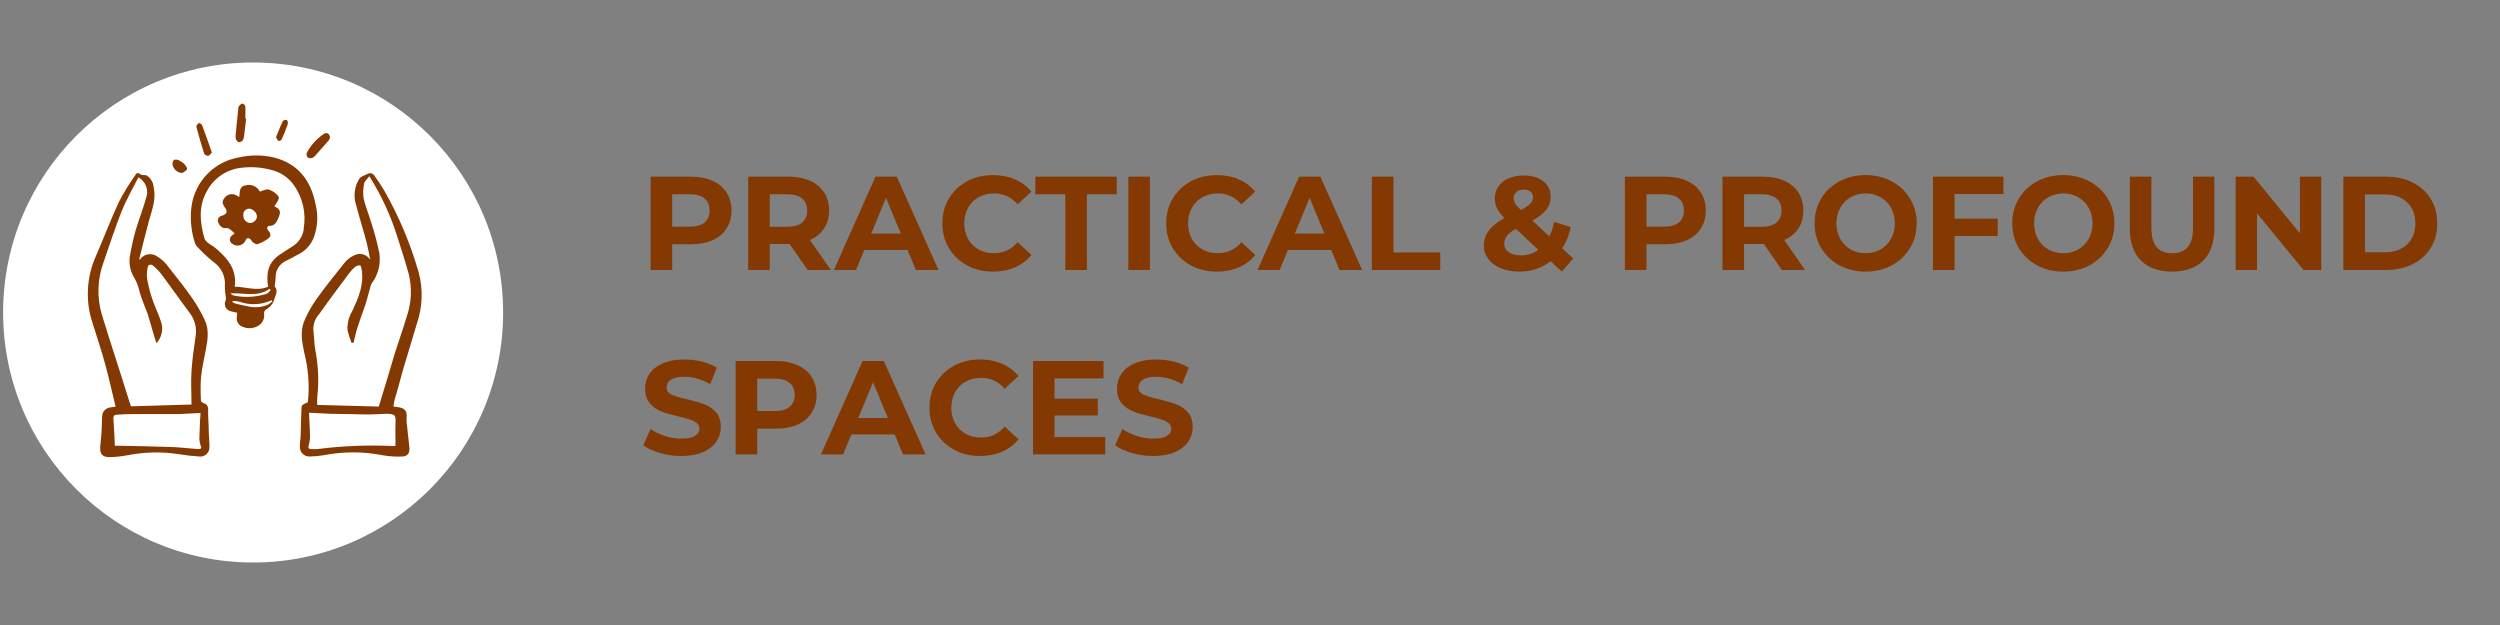 <?xml version="1.0" encoding="UTF-8" standalone="no"?>
<svg xmlns="http://www.w3.org/2000/svg" xmlns:xlink="http://www.w3.org/1999/xlink" width="800" zoomAndPan="magnify" viewBox="0 0 600 150" height="200" preserveAspectRatio="xMidYMid meet" version="1.0"><rect x="0" y="0" width="600" height="150" fill="#808080" stroke="none"/><defs><g/><clipPath id="52a4ef0794"><path d="M 0.75 15 L 120.75 15 L 120.75 135 L 0.75 135 Z M 0.75 15 " clip-rule="nonzero"/></clipPath><clipPath id="b67900ac7e"><path d="M 60.75 15 C 27.613 15 0.75 41.863 0.75 75 C 0.75 108.137 27.613 135 60.75 135 C 93.887 135 120.75 108.137 120.75 75 C 120.75 41.863 93.887 15 60.75 15 Z M 60.75 15 " clip-rule="nonzero"/></clipPath></defs><g fill="#853902" fill-opacity="1"><g transform="translate(153.483, 64.8)"><g><path d="M 12.359 -22.406 C 14.336 -22.406 16.055 -22.07 17.516 -21.406 C 18.984 -20.75 20.109 -19.812 20.891 -18.594 C 21.68 -17.375 22.078 -15.93 22.078 -14.266 C 22.078 -12.629 21.68 -11.195 20.891 -9.969 C 20.109 -8.738 18.984 -7.797 17.516 -7.141 C 16.055 -6.492 14.336 -6.172 12.359 -6.172 L 7.844 -6.172 L 7.844 0 L 2.656 0 L 2.656 -22.406 Z M 12.062 -10.406 C 13.625 -10.406 14.805 -10.738 15.609 -11.406 C 16.422 -12.082 16.828 -13.035 16.828 -14.266 C 16.828 -15.523 16.422 -16.488 15.609 -17.156 C 14.805 -17.832 13.625 -18.172 12.062 -18.172 L 7.844 -18.172 L 7.844 -10.406 Z M 12.062 -10.406 "/></g></g></g><g fill="#853902" fill-opacity="1"><g transform="translate(176.902, 64.8)"><g><path d="M 16.922 0 L 12.609 -6.234 L 7.844 -6.234 L 7.844 0 L 2.656 0 L 2.656 -22.406 L 12.359 -22.406 C 14.336 -22.406 16.055 -22.07 17.516 -21.406 C 18.984 -20.75 20.109 -19.812 20.891 -18.594 C 21.68 -17.375 22.078 -15.93 22.078 -14.266 C 22.078 -12.609 21.676 -11.176 20.875 -9.969 C 20.082 -8.758 18.945 -7.836 17.469 -7.203 L 22.5 0 Z M 16.828 -14.266 C 16.828 -15.523 16.422 -16.488 15.609 -17.156 C 14.805 -17.832 13.625 -18.172 12.062 -18.172 L 7.844 -18.172 L 7.844 -10.375 L 12.062 -10.375 C 13.625 -10.375 14.805 -10.711 15.609 -11.391 C 16.422 -12.078 16.828 -13.035 16.828 -14.266 Z M 16.828 -14.266 "/></g></g></g><g fill="#853902" fill-opacity="1"><g transform="translate(200.416, 64.8)"><g><path d="M 17.406 -4.797 L 7.016 -4.797 L 5.031 0 L -0.281 0 L 9.703 -22.406 L 14.812 -22.406 L 24.828 0 L 19.391 0 Z M 15.781 -8.734 L 12.219 -17.312 L 8.672 -8.734 Z M 15.781 -8.734 "/></g></g></g><g fill="#853902" fill-opacity="1"><g transform="translate(224.922, 64.8)"><g><path d="M 13.375 0.391 C 11.094 0.391 9.031 -0.102 7.188 -1.094 C 5.344 -2.094 3.891 -3.473 2.828 -5.234 C 1.773 -6.992 1.25 -8.984 1.25 -11.203 C 1.25 -13.422 1.773 -15.41 2.828 -17.172 C 3.891 -18.93 5.344 -20.305 7.188 -21.297 C 9.031 -22.285 11.102 -22.781 13.406 -22.781 C 15.344 -22.781 17.098 -22.438 18.672 -21.75 C 20.242 -21.07 21.562 -20.094 22.625 -18.812 L 19.297 -15.75 C 17.785 -17.5 15.906 -18.375 13.656 -18.375 C 12.27 -18.375 11.031 -18.066 9.938 -17.453 C 8.852 -16.848 8.008 -16 7.406 -14.906 C 6.801 -13.82 6.5 -12.586 6.5 -11.203 C 6.5 -9.816 6.801 -8.578 7.406 -7.484 C 8.008 -6.398 8.852 -5.551 9.938 -4.938 C 11.031 -4.332 12.27 -4.031 13.656 -4.031 C 15.906 -4.031 17.785 -4.914 19.297 -6.688 L 22.625 -3.609 C 21.562 -2.305 20.238 -1.312 18.656 -0.625 C 17.07 0.051 15.312 0.391 13.375 0.391 Z M 13.375 0.391 "/></g></g></g><g fill="#853902" fill-opacity="1"><g transform="translate(248.372, 64.8)"><g><path d="M 7.297 -18.172 L 0.125 -18.172 L 0.125 -22.406 L 19.641 -22.406 L 19.641 -18.172 L 12.484 -18.172 L 12.484 0 L 7.297 0 Z M 7.297 -18.172 "/></g></g></g><g fill="#853902" fill-opacity="1"><g transform="translate(268.143, 64.8)"><g><path d="M 2.656 -22.406 L 7.844 -22.406 L 7.844 0 L 2.656 0 Z M 2.656 -22.406 "/></g></g></g><g fill="#853902" fill-opacity="1"><g transform="translate(278.637, 64.8)"><g><path d="M 13.375 0.391 C 11.094 0.391 9.031 -0.102 7.188 -1.094 C 5.344 -2.094 3.891 -3.473 2.828 -5.234 C 1.773 -6.992 1.25 -8.984 1.25 -11.203 C 1.25 -13.422 1.773 -15.41 2.828 -17.172 C 3.891 -18.93 5.344 -20.305 7.188 -21.297 C 9.031 -22.285 11.102 -22.781 13.406 -22.781 C 15.344 -22.781 17.098 -22.438 18.672 -21.75 C 20.242 -21.07 21.562 -20.094 22.625 -18.812 L 19.297 -15.75 C 17.785 -17.5 15.906 -18.375 13.656 -18.375 C 12.27 -18.375 11.031 -18.066 9.938 -17.453 C 8.852 -16.848 8.008 -16 7.406 -14.906 C 6.801 -13.82 6.5 -12.586 6.5 -11.203 C 6.5 -9.816 6.801 -8.578 7.406 -7.484 C 8.008 -6.398 8.852 -5.551 9.938 -4.938 C 11.031 -4.332 12.27 -4.031 13.656 -4.031 C 15.906 -4.031 17.785 -4.914 19.297 -6.688 L 22.625 -3.609 C 21.562 -2.305 20.238 -1.312 18.656 -0.625 C 17.07 0.051 15.312 0.391 13.375 0.391 Z M 13.375 0.391 "/></g></g></g><g fill="#853902" fill-opacity="1"><g transform="translate(302.087, 64.8)"><g><path d="M 17.406 -4.797 L 7.016 -4.797 L 5.031 0 L -0.281 0 L 9.703 -22.406 L 14.812 -22.406 L 24.828 0 L 19.391 0 Z M 15.781 -8.734 L 12.219 -17.312 L 8.672 -8.734 Z M 15.781 -8.734 "/></g></g></g><g fill="#853902" fill-opacity="1"><g transform="translate(326.593, 64.8)"><g><path d="M 2.656 -22.406 L 7.844 -22.406 L 7.844 -4.219 L 19.078 -4.219 L 19.078 0 L 2.656 0 Z M 2.656 -22.406 "/></g></g></g><g fill="#853902" fill-opacity="1"><g transform="translate(345.916, 64.8)"><g/></g></g><g fill="#853902" fill-opacity="1"><g transform="translate(354.97, 64.8)"><g><path d="M 19.875 0.391 L 17.188 -2.109 C 15.051 -0.441 12.555 0.391 9.703 0.391 C 8.078 0.391 6.613 0.129 5.312 -0.391 C 4.008 -0.922 2.988 -1.656 2.25 -2.594 C 1.52 -3.531 1.156 -4.586 1.156 -5.766 C 1.156 -7.148 1.539 -8.367 2.312 -9.422 C 3.094 -10.484 4.348 -11.492 6.078 -12.453 C 5.266 -13.285 4.676 -14.078 4.312 -14.828 C 3.957 -15.586 3.781 -16.375 3.781 -17.188 C 3.781 -18.27 4.066 -19.227 4.641 -20.062 C 5.211 -20.895 6.023 -21.539 7.078 -22 C 8.141 -22.457 9.363 -22.688 10.75 -22.688 C 12.688 -22.688 14.242 -22.223 15.422 -21.297 C 16.598 -20.367 17.188 -19.113 17.188 -17.531 C 17.188 -16.383 16.836 -15.363 16.141 -14.469 C 15.453 -13.57 14.336 -12.707 12.797 -11.875 L 16.891 -8.062 C 17.379 -9.082 17.754 -10.242 18.016 -11.547 L 22.016 -10.297 C 21.586 -8.316 20.906 -6.625 19.969 -5.219 L 22.594 -2.781 Z M 10.75 -19.297 C 10 -19.297 9.406 -19.102 8.969 -18.719 C 8.531 -18.332 8.312 -17.844 8.312 -17.25 C 8.312 -16.801 8.43 -16.379 8.672 -15.984 C 8.91 -15.586 9.367 -15.062 10.047 -14.406 C 11.141 -14.977 11.895 -15.492 12.312 -15.953 C 12.738 -16.41 12.953 -16.906 12.953 -17.438 C 12.953 -17.988 12.758 -18.438 12.375 -18.781 C 12 -19.125 11.457 -19.297 10.75 -19.297 Z M 10.047 -3.516 C 11.609 -3.516 13.004 -3.953 14.234 -4.828 L 8.828 -9.891 C 7.828 -9.316 7.113 -8.75 6.688 -8.188 C 6.258 -7.633 6.047 -7.004 6.047 -6.297 C 6.047 -5.473 6.406 -4.801 7.125 -4.281 C 7.852 -3.77 8.828 -3.516 10.047 -3.516 Z M 10.047 -3.516 "/></g></g></g><g fill="#853902" fill-opacity="1"><g transform="translate(378.26, 64.8)"><g/></g></g><g fill="#853902" fill-opacity="1"><g transform="translate(387.314, 64.8)"><g><path d="M 12.359 -22.406 C 14.336 -22.406 16.055 -22.07 17.516 -21.406 C 18.984 -20.75 20.109 -19.812 20.891 -18.594 C 21.68 -17.375 22.078 -15.93 22.078 -14.266 C 22.078 -12.629 21.68 -11.195 20.891 -9.969 C 20.109 -8.738 18.984 -7.797 17.516 -7.141 C 16.055 -6.492 14.336 -6.172 12.359 -6.172 L 7.844 -6.172 L 7.844 0 L 2.656 0 L 2.656 -22.406 Z M 12.062 -10.406 C 13.625 -10.406 14.805 -10.738 15.609 -11.406 C 16.422 -12.082 16.828 -13.035 16.828 -14.266 C 16.828 -15.523 16.422 -16.488 15.609 -17.156 C 14.805 -17.832 13.625 -18.172 12.062 -18.172 L 7.844 -18.172 L 7.844 -10.406 Z M 12.062 -10.406 "/></g></g></g><g fill="#853902" fill-opacity="1"><g transform="translate(410.732, 64.8)"><g><path d="M 16.922 0 L 12.609 -6.234 L 7.844 -6.234 L 7.844 0 L 2.656 0 L 2.656 -22.406 L 12.359 -22.406 C 14.336 -22.406 16.055 -22.07 17.516 -21.406 C 18.984 -20.75 20.109 -19.812 20.891 -18.594 C 21.68 -17.375 22.078 -15.93 22.078 -14.266 C 22.078 -12.609 21.676 -11.176 20.875 -9.969 C 20.082 -8.758 18.945 -7.836 17.469 -7.203 L 22.5 0 Z M 16.828 -14.266 C 16.828 -15.523 16.422 -16.488 15.609 -17.156 C 14.805 -17.832 13.625 -18.172 12.062 -18.172 L 7.844 -18.172 L 7.844 -10.375 L 12.062 -10.375 C 13.625 -10.375 14.805 -10.711 15.609 -11.391 C 16.422 -12.078 16.828 -13.035 16.828 -14.266 Z M 16.828 -14.266 "/></g></g></g><g fill="#853902" fill-opacity="1"><g transform="translate(434.246, 64.8)"><g><path d="M 13.5 0.391 C 11.176 0.391 9.082 -0.109 7.219 -1.109 C 5.352 -2.117 3.891 -3.504 2.828 -5.266 C 1.773 -7.023 1.25 -9.004 1.25 -11.203 C 1.25 -13.398 1.773 -15.379 2.828 -17.141 C 3.891 -18.898 5.352 -20.281 7.219 -21.281 C 9.082 -22.281 11.176 -22.781 13.5 -22.781 C 15.82 -22.781 17.91 -22.281 19.766 -21.281 C 21.629 -20.281 23.094 -18.898 24.156 -17.141 C 25.227 -15.379 25.766 -13.398 25.766 -11.203 C 25.766 -9.004 25.227 -7.023 24.156 -5.266 C 23.094 -3.504 21.629 -2.117 19.766 -1.109 C 17.91 -0.109 15.82 0.391 13.5 0.391 Z M 13.5 -4.031 C 14.82 -4.031 16.016 -4.332 17.078 -4.938 C 18.148 -5.551 18.988 -6.398 19.594 -7.484 C 20.207 -8.578 20.516 -9.816 20.516 -11.203 C 20.516 -12.586 20.207 -13.82 19.594 -14.906 C 18.988 -16 18.148 -16.848 17.078 -17.453 C 16.016 -18.066 14.82 -18.375 13.5 -18.375 C 12.176 -18.375 10.977 -18.066 9.906 -17.453 C 8.844 -16.848 8.008 -16 7.406 -14.906 C 6.801 -13.82 6.5 -12.586 6.5 -11.203 C 6.5 -9.816 6.801 -8.578 7.406 -7.484 C 8.008 -6.398 8.844 -5.551 9.906 -4.938 C 10.977 -4.332 12.176 -4.031 13.5 -4.031 Z M 13.5 -4.031 "/></g></g></g><g fill="#853902" fill-opacity="1"><g transform="translate(461.248, 64.8)"><g><path d="M 7.844 -18.234 L 7.844 -12.312 L 18.203 -12.312 L 18.203 -8.156 L 7.844 -8.156 L 7.844 0 L 2.656 0 L 2.656 -22.406 L 19.578 -22.406 L 19.578 -18.234 Z M 7.844 -18.234 "/></g></g></g><g fill="#853902" fill-opacity="1"><g transform="translate(481.691, 64.8)"><g><path d="M 13.5 0.391 C 11.176 0.391 9.082 -0.109 7.219 -1.109 C 5.352 -2.117 3.891 -3.504 2.828 -5.266 C 1.773 -7.023 1.25 -9.004 1.25 -11.203 C 1.25 -13.398 1.773 -15.379 2.828 -17.141 C 3.891 -18.898 5.352 -20.281 7.219 -21.281 C 9.082 -22.281 11.176 -22.781 13.5 -22.781 C 15.82 -22.781 17.91 -22.281 19.766 -21.281 C 21.629 -20.281 23.094 -18.898 24.156 -17.141 C 25.227 -15.379 25.766 -13.398 25.766 -11.203 C 25.766 -9.004 25.227 -7.023 24.156 -5.266 C 23.094 -3.504 21.629 -2.117 19.766 -1.109 C 17.91 -0.109 15.82 0.391 13.5 0.391 Z M 13.5 -4.031 C 14.82 -4.031 16.016 -4.332 17.078 -4.938 C 18.148 -5.551 18.988 -6.398 19.594 -7.484 C 20.207 -8.578 20.516 -9.816 20.516 -11.203 C 20.516 -12.586 20.207 -13.82 19.594 -14.906 C 18.988 -16 18.148 -16.848 17.078 -17.453 C 16.016 -18.066 14.82 -18.375 13.5 -18.375 C 12.176 -18.375 10.977 -18.066 9.906 -17.453 C 8.844 -16.848 8.008 -16 7.406 -14.906 C 6.801 -13.82 6.5 -12.586 6.5 -11.203 C 6.5 -9.816 6.801 -8.578 7.406 -7.484 C 8.008 -6.398 8.844 -5.551 9.906 -4.938 C 10.977 -4.332 12.176 -4.031 13.5 -4.031 Z M 13.5 -4.031 "/></g></g></g><g fill="#853902" fill-opacity="1"><g transform="translate(508.692, 64.8)"><g><path d="M 12.609 0.391 C 9.41 0.391 6.922 -0.492 5.141 -2.266 C 3.359 -4.035 2.469 -6.566 2.469 -9.859 L 2.469 -22.406 L 7.641 -22.406 L 7.641 -10.047 C 7.641 -6.035 9.305 -4.031 12.641 -4.031 C 14.266 -4.031 15.5 -4.516 16.344 -5.484 C 17.195 -6.453 17.625 -7.973 17.625 -10.047 L 17.625 -22.406 L 22.75 -22.406 L 22.75 -9.859 C 22.75 -6.566 21.859 -4.035 20.078 -2.266 C 18.297 -0.492 15.805 0.391 12.609 0.391 Z M 12.609 0.391 "/></g></g></g><g fill="#853902" fill-opacity="1"><g transform="translate(533.902, 64.8)"><g><path d="M 23.203 -22.406 L 23.203 0 L 18.938 0 L 7.781 -13.594 L 7.781 0 L 2.656 0 L 2.656 -22.406 L 6.938 -22.406 L 18.078 -8.797 L 18.078 -22.406 Z M 23.203 -22.406 "/></g></g></g><g fill="#853902" fill-opacity="1"><g transform="translate(559.751, 64.8)"><g><path d="M 2.656 -22.406 L 12.828 -22.406 C 15.266 -22.406 17.414 -21.938 19.281 -21 C 21.145 -20.07 22.594 -18.766 23.625 -17.078 C 24.664 -15.398 25.188 -13.441 25.188 -11.203 C 25.188 -8.961 24.664 -7 23.625 -5.312 C 22.594 -3.625 21.145 -2.316 19.281 -1.391 C 17.414 -0.461 15.266 0 12.828 0 L 2.656 0 Z M 12.578 -4.25 C 14.816 -4.25 16.602 -4.875 17.938 -6.125 C 19.27 -7.375 19.938 -9.066 19.938 -11.203 C 19.938 -13.336 19.27 -15.023 17.938 -16.266 C 16.602 -17.516 14.816 -18.141 12.578 -18.141 L 7.844 -18.141 L 7.844 -4.25 Z M 12.578 -4.25 "/></g></g></g><g fill="#853902" fill-opacity="1"><g transform="translate(153.483, 109.05)"><g><path d="M 10.016 0.391 C 8.242 0.391 6.531 0.148 4.875 -0.328 C 3.227 -0.816 1.898 -1.441 0.891 -2.203 L 2.656 -6.109 C 3.613 -5.41 4.754 -4.848 6.078 -4.422 C 7.398 -3.992 8.723 -3.781 10.047 -3.781 C 11.516 -3.781 12.602 -4 13.312 -4.438 C 14.02 -4.875 14.375 -5.453 14.375 -6.172 C 14.375 -6.703 14.164 -7.145 13.75 -7.5 C 13.332 -7.852 12.797 -8.133 12.141 -8.344 C 11.492 -8.562 10.613 -8.801 9.5 -9.062 C 7.789 -9.457 6.395 -9.859 5.312 -10.266 C 4.227 -10.672 3.297 -11.32 2.516 -12.219 C 1.734 -13.113 1.344 -14.312 1.344 -15.812 C 1.344 -17.113 1.691 -18.289 2.391 -19.344 C 3.098 -20.395 4.16 -21.227 5.578 -21.844 C 7.004 -22.469 8.738 -22.781 10.781 -22.781 C 12.207 -22.781 13.602 -22.609 14.969 -22.266 C 16.344 -21.93 17.539 -21.441 18.562 -20.797 L 16.953 -16.859 C 14.891 -18.035 12.82 -18.625 10.75 -18.625 C 9.301 -18.625 8.227 -18.391 7.531 -17.922 C 6.844 -17.453 6.5 -16.832 6.5 -16.062 C 6.5 -15.289 6.895 -14.719 7.688 -14.344 C 8.488 -13.977 9.711 -13.613 11.359 -13.25 C 13.066 -12.844 14.461 -12.438 15.547 -12.031 C 16.641 -11.625 17.57 -10.984 18.344 -10.109 C 19.125 -9.234 19.516 -8.051 19.516 -6.562 C 19.516 -5.281 19.156 -4.109 18.438 -3.047 C 17.727 -1.992 16.66 -1.156 15.234 -0.531 C 13.805 0.082 12.066 0.391 10.016 0.391 Z M 10.016 0.391 "/></g></g></g><g fill="#853902" fill-opacity="1"><g transform="translate(173.894, 109.05)"><g><path d="M 12.359 -22.406 C 14.336 -22.406 16.055 -22.07 17.516 -21.406 C 18.984 -20.75 20.109 -19.812 20.891 -18.594 C 21.68 -17.375 22.078 -15.93 22.078 -14.266 C 22.078 -12.629 21.68 -11.195 20.891 -9.969 C 20.109 -8.738 18.984 -7.797 17.516 -7.141 C 16.055 -6.492 14.336 -6.172 12.359 -6.172 L 7.844 -6.172 L 7.844 0 L 2.656 0 L 2.656 -22.406 Z M 12.062 -10.406 C 13.625 -10.406 14.805 -10.738 15.609 -11.406 C 16.422 -12.082 16.828 -13.035 16.828 -14.266 C 16.828 -15.523 16.422 -16.488 15.609 -17.156 C 14.805 -17.832 13.625 -18.172 12.062 -18.172 L 7.844 -18.172 L 7.844 -10.406 Z M 12.062 -10.406 "/></g></g></g><g fill="#853902" fill-opacity="1"><g transform="translate(197.313, 109.05)"><g><path d="M 17.406 -4.797 L 7.016 -4.797 L 5.031 0 L -0.281 0 L 9.703 -22.406 L 14.812 -22.406 L 24.828 0 L 19.391 0 Z M 15.781 -8.734 L 12.219 -17.312 L 8.672 -8.734 Z M 15.781 -8.734 "/></g></g></g><g fill="#853902" fill-opacity="1"><g transform="translate(221.818, 109.05)"><g><path d="M 13.375 0.391 C 11.094 0.391 9.031 -0.102 7.188 -1.094 C 5.344 -2.094 3.891 -3.473 2.828 -5.234 C 1.773 -6.992 1.25 -8.984 1.25 -11.203 C 1.25 -13.422 1.773 -15.41 2.828 -17.172 C 3.891 -18.93 5.344 -20.305 7.188 -21.297 C 9.031 -22.285 11.102 -22.781 13.406 -22.781 C 15.344 -22.781 17.098 -22.438 18.672 -21.75 C 20.242 -21.07 21.562 -20.094 22.625 -18.812 L 19.297 -15.75 C 17.785 -17.5 15.906 -18.375 13.656 -18.375 C 12.27 -18.375 11.031 -18.066 9.938 -17.453 C 8.852 -16.848 8.008 -16 7.406 -14.906 C 6.801 -13.82 6.5 -12.586 6.5 -11.203 C 6.5 -9.816 6.801 -8.578 7.406 -7.484 C 8.008 -6.398 8.852 -5.551 9.938 -4.938 C 11.031 -4.332 12.27 -4.031 13.656 -4.031 C 15.906 -4.031 17.785 -4.914 19.297 -6.688 L 22.625 -3.609 C 21.562 -2.305 20.238 -1.312 18.656 -0.625 C 17.07 0.051 15.312 0.391 13.375 0.391 Z M 13.375 0.391 "/></g></g></g><g fill="#853902" fill-opacity="1"><g transform="translate(245.269, 109.05)"><g><path d="M 20 -4.156 L 20 0 L 2.656 0 L 2.656 -22.406 L 19.578 -22.406 L 19.578 -18.234 L 7.812 -18.234 L 7.812 -13.375 L 18.203 -13.375 L 18.203 -9.344 L 7.812 -9.344 L 7.812 -4.156 Z M 20 -4.156 "/></g></g></g><g fill="#853902" fill-opacity="1"><g transform="translate(266.735, 109.05)"><g><path d="M 10.016 0.391 C 8.242 0.391 6.531 0.148 4.875 -0.328 C 3.227 -0.816 1.898 -1.441 0.891 -2.203 L 2.656 -6.109 C 3.613 -5.41 4.754 -4.848 6.078 -4.422 C 7.398 -3.992 8.723 -3.781 10.047 -3.781 C 11.516 -3.781 12.602 -4 13.312 -4.438 C 14.02 -4.875 14.375 -5.453 14.375 -6.172 C 14.375 -6.703 14.164 -7.145 13.75 -7.5 C 13.332 -7.852 12.797 -8.133 12.141 -8.344 C 11.492 -8.562 10.613 -8.801 9.5 -9.062 C 7.789 -9.457 6.395 -9.859 5.312 -10.266 C 4.227 -10.672 3.297 -11.32 2.516 -12.219 C 1.734 -13.113 1.344 -14.312 1.344 -15.812 C 1.344 -17.113 1.691 -18.289 2.391 -19.344 C 3.098 -20.395 4.16 -21.227 5.578 -21.844 C 7.004 -22.469 8.738 -22.781 10.781 -22.781 C 12.207 -22.781 13.602 -22.609 14.969 -22.266 C 16.344 -21.93 17.539 -21.441 18.562 -20.797 L 16.953 -16.859 C 14.891 -18.035 12.82 -18.625 10.75 -18.625 C 9.301 -18.625 8.227 -18.391 7.531 -17.922 C 6.844 -17.453 6.5 -16.832 6.5 -16.062 C 6.5 -15.289 6.895 -14.719 7.688 -14.344 C 8.488 -13.977 9.711 -13.613 11.359 -13.25 C 13.066 -12.844 14.461 -12.438 15.547 -12.031 C 16.641 -11.625 17.57 -10.984 18.344 -10.109 C 19.125 -9.234 19.516 -8.051 19.516 -6.562 C 19.516 -5.281 19.156 -4.109 18.438 -3.047 C 17.727 -1.992 16.66 -1.156 15.234 -0.531 C 13.805 0.082 12.066 0.391 10.016 0.391 Z M 10.016 0.391 "/></g></g></g><g clip-path="url(#52a4ef0794)"><g clip-path="url(#b67900ac7e)"><path fill="#ffffff" d="M 0.75 15 L 120.75 15 L 120.75 135 L 0.75 135 Z M 0.75 15 " fill-opacity="1" fill-rule="nonzero"/></g></g><path fill="#853902" d="M 48.992 36.855 C 49.012 36.895 49.035 36.934 49.066 36.969 C 49.254 37.184 49.484 37.324 49.762 37.391 C 49.824 37.402 49.887 37.402 49.949 37.391 C 49.977 37.398 50.008 37.398 50.035 37.391 C 50.297 37.277 50.508 36.953 50.77 36.68 L 50.844 36.582 C 50.023 34.27 49.289 32.109 48.48 29.984 C 48.449 29.93 48.406 29.879 48.359 29.836 C 48.148 29.648 47.75 29.5 47.648 29.574 C 47.586 29.609 47.531 29.656 47.488 29.711 C 47.402 29.797 47.328 29.895 47.266 29.996 C 47.16 30.145 47.121 30.305 47.141 30.48 C 47.699 32.605 48.32 34.742 48.992 36.855 Z M 48.992 36.855 " fill-opacity="1" fill-rule="nonzero"/><path fill="#853902" d="M 56.633 33.449 C 56.695 33.566 56.77 33.676 56.855 33.773 C 56.977 33.953 57.137 34.078 57.34 34.148 C 57.676 34.121 57.961 33.988 58.199 33.75 C 58.398 33.496 58.512 33.211 58.547 32.891 C 58.746 31.438 58.906 29.973 59.082 28.52 L 58.895 28.52 C 58.895 27.586 58.895 26.668 58.895 25.734 L 58.895 25.562 C 58.809 25.293 58.641 25.082 58.398 24.941 L 58.199 24.852 C 57.957 24.887 57.758 25 57.602 25.188 L 57.441 25.352 L 57.352 25.449 C 57.227 25.66 57.172 25.887 57.18 26.133 C 57.043 27.449 56.918 28.777 56.781 30.098 C 56.707 30.902 56.621 31.699 56.547 32.496 L 56.547 32.742 C 56.52 32.984 56.551 33.223 56.633 33.449 Z M 56.633 33.449 " fill-opacity="1" fill-rule="nonzero"/><path fill="#853902" d="M 96.641 89.027 C 97.746 85.301 98.891 81.449 100.047 77.672 C 100.73 75.703 101.109 73.68 101.188 71.598 C 101.266 69.52 101.039 67.469 100.504 65.457 C 98.531 58.531 95.762 51.941 92.191 45.691 C 91.43 44.406 90.602 43.164 89.707 41.961 C 89.473 41.707 89.184 41.574 88.84 41.566 C 88.531 41.582 88.25 41.672 87.992 41.836 C 87.398 42.137 86.613 42.348 86.266 42.855 C 85.656 43.809 85.285 44.844 85.148 45.969 C 85.012 47.09 85.121 48.184 85.484 49.254 C 86.242 52.211 87.188 55.156 87.969 58.113 C 88.328 59.52 88.566 60.949 88.863 62.363 C 88.664 62.031 88.41 61.75 88.098 61.52 C 87.789 61.289 87.445 61.129 87.07 61.031 C 86.695 60.938 86.316 60.918 85.934 60.977 C 85.551 61.031 85.195 61.16 84.863 61.359 C 84.074 61.73 83.395 62.246 82.824 62.91 C 80.488 65.805 78.141 68.727 75.977 71.758 C 74.742 73.469 73.727 75.305 72.934 77.262 C 72.016 79.648 72.5 82.23 73.02 84.629 C 74.02 88.551 74.309 92.52 73.891 96.543 C 73.496 96.695 73.113 96.879 72.746 97.09 C 72.523 97.25 72.395 97.465 72.363 97.738 C 72.262 99.988 72.215 102.262 72.152 104.508 C 72.152 105.402 71.941 106.297 71.965 107.191 C 71.949 107.523 72.004 107.84 72.125 108.145 C 72.246 108.449 72.426 108.715 72.668 108.941 C 72.906 109.172 73.18 109.336 73.492 109.441 C 73.805 109.551 74.121 109.586 74.449 109.555 C 75.477 109.539 76.496 109.445 77.508 109.281 C 82.32 108.332 87.133 108.332 91.945 109.281 C 93.516 109.547 95.098 109.637 96.691 109.555 C 97.871 109.492 98.395 108.598 98.258 107.441 C 98.07 105.676 97.871 103.914 97.684 102.148 C 97.586 101.551 97.547 100.953 97.574 100.348 C 97.746 98.719 97.25 97.984 95.684 97.738 L 94.441 97.574 C 94.484 97.082 94.555 96.594 94.652 96.109 C 95.387 93.785 95.984 91.387 96.641 89.027 Z M 94.926 101.453 C 94.852 103.293 94.926 105.105 94.926 106.934 C 94.793 107 94.652 107.039 94.504 107.055 C 88.395 106.762 82.309 107 76.238 107.766 C 75.707 107.801 75.172 107.801 74.637 107.766 C 74.078 107.766 73.914 107.504 74.078 106.934 C 74.289 106.246 74.398 105.539 74.402 104.82 C 74.402 103.004 74.238 101.215 74.176 99.426 C 74.148 99.305 74.148 99.18 74.176 99.055 L 79.395 99.316 C 82.402 99.316 85.383 99.453 88.391 99.477 C 89.77 99.477 91.148 99.352 92.516 99.316 L 92.977 99.316 C 94.801 99.379 94.988 99.637 94.926 101.402 Z M 90.926 97.574 L 76.141 97.18 C 76.098 96.566 76.098 95.953 76.141 95.34 C 76.574 91.512 76.41 87.711 75.656 83.934 C 75.406 82.332 75.383 80.703 75.195 79.074 C 75.191 77.648 75.668 76.406 76.625 75.348 C 78.961 72.043 81.395 68.824 83.805 65.57 C 84.219 65.012 84.688 64.508 85.211 64.055 C 85.578 63.777 85.992 63.66 86.453 63.707 C 86.59 63.707 86.75 64.328 86.801 64.688 C 87.398 68.316 86.02 71.508 84.551 74.629 C 83.703 76.043 83.32 77.574 83.395 79.223 C 83.637 80.266 83.961 81.281 84.367 82.27 L 84.852 82.27 C 85.148 81.09 85.371 79.895 85.746 78.754 C 86.316 76.914 86.973 75.188 87.598 73.398 C 88.129 71.832 88.492 70.203 88.949 68.625 C 89.008 68.406 89.098 68.199 89.223 68.004 C 90 66.961 90.543 65.809 90.859 64.547 C 91.172 63.285 91.23 62.008 91.039 60.723 C 90.512 58.176 89.84 55.664 89.023 53.195 C 88.465 51.332 87.695 49.465 87.273 47.641 C 87.094 46.422 87.137 45.215 87.398 44.012 C 87.508 43.414 88.191 42.93 88.641 42.297 C 91.523 46.875 93.773 51.746 95.387 56.91 C 96.305 59.828 97.273 62.762 98.094 65.754 C 98.508 67.453 98.672 69.172 98.59 70.914 C 98.508 72.66 98.18 74.355 97.609 76.008 C 96.715 78.977 95.684 81.883 94.738 84.852 C 93.496 89.078 92.23 93.277 90.926 97.527 Z M 90.926 97.574 " fill-opacity="1" fill-rule="nonzero"/><path fill="#853902" d="M 50.109 103.84 C 50.109 101.973 49.91 100.109 49.949 98.258 C 49.965 98.086 49.949 97.918 49.902 97.75 C 49.855 97.582 49.781 97.43 49.676 97.289 C 49.574 97.148 49.449 97.031 49.305 96.938 C 49.156 96.844 49 96.781 48.828 96.742 C 48.594 96.645 48.258 96.422 48.234 96.234 C 48.117 94.344 48.117 92.457 48.234 90.57 C 48.48 88.207 49.055 85.883 49.477 83.547 C 49.898 81.211 50.16 79 49.152 76.84 C 48.328 75.062 47.359 73.363 46.258 71.746 C 44.469 69.172 42.531 66.711 40.594 64.289 C 39.738 63.008 38.633 62.008 37.273 61.281 C 36.941 61.125 36.594 61.035 36.227 61.008 C 35.859 60.984 35.5 61.023 35.148 61.133 C 34.797 61.238 34.477 61.406 34.188 61.637 C 33.898 61.863 33.66 62.133 33.473 62.449 C 33.461 62.273 33.461 62.094 33.473 61.918 C 34.23 58.961 34.938 55.977 35.746 53.008 C 36.48 50.398 37.512 47.828 36.891 45.008 C 36.852 44.426 36.691 43.883 36.398 43.379 C 36.109 42.871 35.723 42.461 35.238 42.137 C 34.801 41.898 34.07 42.137 33.723 41.836 C 32.902 41.141 32.578 41.836 32.305 42.273 C 30.871 44.293 29.594 46.406 28.465 48.609 C 26.516 52.832 24.852 57.246 23 61.508 C 21.863 64.055 21.23 66.723 21.102 69.512 C 20.973 72.301 21.355 75.016 22.254 77.66 C 23.285 80.926 24.352 84.156 25.262 87.461 C 26.168 90.766 26.914 94.234 27.746 97.613 C 27.309 97.613 26.824 97.75 26.367 97.801 C 26.105 97.84 25.863 97.922 25.633 98.051 C 25.402 98.176 25.203 98.34 25.031 98.539 C 24.863 98.738 24.734 98.965 24.645 99.211 C 24.555 99.457 24.512 99.711 24.516 99.973 C 24.441 102.273 24.379 104.57 24.078 106.844 C 23.844 108.797 24.391 109.727 26.328 109.715 C 27.715 109.68 29.09 109.539 30.453 109.293 C 34.578 108.465 38.719 108.367 42.879 108.996 C 44.547 109.277 46.223 109.469 47.91 109.566 C 48.184 109.59 48.449 109.562 48.711 109.48 C 48.973 109.402 49.211 109.281 49.426 109.113 C 49.641 108.945 49.82 108.742 49.957 108.508 C 50.098 108.273 50.191 108.023 50.234 107.754 C 50.289 107.242 50.289 106.734 50.234 106.223 C 50.234 105.441 50.133 104.633 50.109 103.84 Z M 24.453 75.535 C 23.84 73.469 23.566 71.363 23.637 69.207 C 23.703 67.055 24.109 64.969 24.852 62.949 C 26.277 58.848 27.609 54.684 29.211 50.648 C 30.34 47.875 31.859 45.254 33.211 42.57 C 33.648 42.809 34.031 43.113 34.355 43.492 C 34.68 43.867 34.922 44.289 35.09 44.758 C 35.258 45.227 35.336 45.707 35.324 46.203 C 35.312 46.703 35.215 47.18 35.027 47.641 C 34.293 50.238 33.324 52.734 32.539 55.332 C 31.961 57.434 31.492 59.562 31.137 61.719 C 30.926 63.602 31.34 65.336 32.379 66.922 C 32.918 67.965 33.305 69.059 33.547 70.203 C 34.059 71.93 34.789 73.582 35.41 75.273 C 36.031 77.16 36.504 79.062 37.09 80.977 C 37.199 81.363 37.336 81.746 37.547 82.367 C 38.129 81.734 38.527 81.004 38.746 80.172 C 38.965 79.344 38.98 78.508 38.789 77.672 C 38.195 75.645 37.199 73.746 36.531 71.719 C 35.988 70.094 35.574 68.438 35.285 66.75 C 35.215 65.855 35.273 64.969 35.461 64.09 C 35.535 63.469 36.27 63.309 36.84 63.844 C 37.582 64.473 38.25 65.172 38.84 65.941 C 41.113 68.988 43.312 72.156 45.574 75.16 C 46.176 75.957 46.598 76.84 46.836 77.809 C 47.07 78.777 47.109 79.758 46.941 80.742 C 46.531 83.5 46.145 86.27 45.961 89.051 C 45.773 91.836 45.961 94.332 45.961 97.09 C 45.898 97.102 45.836 97.102 45.773 97.09 L 31.57 97.516 L 31.41 97.516 C 30.328 94.07 29.25 90.719 28.191 87.34 C 26.914 83.398 25.668 79.484 24.453 75.535 Z M 47.402 107.766 C 45.289 107.629 43.203 107.344 41.113 107.281 C 36.891 107.117 32.641 107.07 28.414 106.98 L 27.57 106.98 C 27.461 104.707 27.371 102.52 27.211 100.348 C 27.211 99.699 27.57 99.562 27.945 99.539 C 29.324 99.426 30.691 99.379 32.043 99.379 C 34.527 99.379 37.016 99.379 39.5 99.379 C 40.641 99.379 41.797 99.379 42.914 99.379 L 48.109 99.117 C 48.109 99.539 48.109 100 48.035 100.457 C 47.973 102.086 47.875 103.715 47.848 105.316 C 47.867 105.863 47.965 106.391 48.148 106.906 C 48.457 107.578 48.285 107.801 47.402 107.766 Z M 47.402 107.766 " fill-opacity="1" fill-rule="nonzero"/><path fill="#853902" d="M 75.457 56.574 C 76.277 54.074 76.367 51.547 75.73 48.996 C 74.625 43.355 71.578 39.289 65.789 37.812 C 62.918 37.137 60.051 37.137 57.18 37.812 C 56.477 37.938 55.785 38.121 55.109 38.355 C 54.438 38.59 53.781 38.875 53.152 39.211 C 52.52 39.547 51.918 39.93 51.348 40.359 C 50.777 40.789 50.242 41.258 49.742 41.773 C 49.246 42.285 48.789 42.832 48.375 43.414 C 47.965 44 47.598 44.609 47.281 45.25 C 46.961 45.891 46.695 46.555 46.48 47.234 C 46.266 47.918 46.105 48.609 45.996 49.316 C 45.582 52.27 45.816 55.168 46.691 58.016 C 46.781 58.402 46.949 58.754 47.191 59.07 C 48.449 60.441 49.805 61.715 51.254 62.887 C 51.723 63.211 52.141 63.59 52.512 64.027 C 52.879 64.465 53.18 64.945 53.418 65.465 C 53.656 65.984 53.824 66.523 53.914 67.09 C 54.008 67.652 54.023 68.219 53.961 68.789 C 53.988 69.699 54.074 70.605 54.223 71.508 C 54.234 71.711 54.211 71.91 54.148 72.105 C 54.02 72.355 53.953 72.625 53.949 72.906 C 53.949 73.188 54.008 73.457 54.129 73.711 C 54.25 73.965 54.422 74.18 54.645 74.352 C 54.867 74.527 55.113 74.645 55.391 74.703 C 55.891 74.844 56.395 74.961 56.906 75.051 C 56.906 75.484 56.82 75.855 56.82 76.293 C 56.797 76.68 56.871 77.043 57.047 77.391 C 57.223 77.734 57.473 78.012 57.801 78.219 C 58.418 78.57 59.082 78.754 59.793 78.77 C 60.504 78.781 61.172 78.621 61.801 78.293 C 62.082 78.152 62.332 77.973 62.555 77.75 C 62.777 77.531 62.961 77.281 63.102 77 C 63.242 76.719 63.336 76.426 63.379 76.113 C 63.426 75.805 63.422 75.496 63.367 75.188 C 63.367 74.809 63.52 74.512 63.828 74.293 C 64.848 73.746 65.52 72.918 65.84 71.809 C 66.113 70.801 66.832 69.82 65.953 68.762 C 65.891 68.688 65.953 68.527 65.953 68.414 C 66.059 67.762 66.129 67.102 66.164 66.438 C 66.16 66.035 66.215 65.637 66.328 65.246 C 66.445 64.859 66.609 64.492 66.832 64.152 C 67.055 63.812 67.316 63.512 67.629 63.25 C 67.938 62.988 68.277 62.773 68.648 62.613 L 71.754 60.973 C 72.637 60.512 73.398 59.898 74.039 59.137 C 74.68 58.375 75.152 57.523 75.457 56.574 Z M 55.254 70.414 C 58.496 70.203 61.75 71.445 64.734 69.285 C 64.809 69.41 64.871 69.547 64.945 69.656 C 64.621 69.957 64.324 70.414 63.949 70.527 C 61.348 71.344 58.707 71.473 56.035 70.914 C 55.75 70.785 55.488 70.621 55.254 70.414 Z M 64.211 73.172 C 62.688 73.77 61.125 73.891 59.527 73.535 C 58.633 73.324 57.715 73.172 56.793 72.938 C 56.457 72.836 56.129 72.707 55.812 72.551 C 55.805 72.445 55.805 72.336 55.812 72.23 C 56.383 72.203 56.941 72.262 57.488 72.414 C 58.672 72.836 59.895 73.031 61.148 72.996 C 62.402 72.965 63.609 72.711 64.77 72.23 C 64.906 72.184 65.035 72.121 65.156 72.043 L 65.367 72.316 C 65.02 72.652 64.633 72.938 64.211 73.172 Z M 72.91 54.945 C 72.801 55.797 72.516 56.582 72.055 57.305 C 71.594 58.027 71 58.617 70.277 59.07 C 69.195 59.781 68.09 60.449 67.031 61.184 C 64.348 63.047 63.828 65.656 64.348 68.812 C 61.641 69.98 58.98 68.812 56.336 68.812 C 56.918 64.539 54.508 61.891 51.652 59.48 C 51.152 59.047 50.531 58.773 50.023 58.363 C 49.594 58.074 49.273 57.691 49.066 57.219 C 47.984 53.355 47.574 49.543 49.664 45.852 C 50.078 45.07 50.582 44.352 51.176 43.695 C 51.773 43.039 52.438 42.469 53.176 41.977 C 53.914 41.488 54.699 41.098 55.535 40.805 C 56.371 40.512 57.23 40.324 58.113 40.246 C 60.562 39.977 62.973 40.176 65.344 40.844 C 66.391 41.117 67.359 41.562 68.25 42.18 C 69.141 42.797 69.898 43.551 70.523 44.434 C 71.605 45.957 72.348 47.633 72.754 49.453 C 73.16 51.277 73.195 53.109 72.859 54.945 Z M 72.91 54.945 " fill-opacity="1" fill-rule="nonzero"/><path fill="#853902" d="M 73.793 37.762 C 74.062 37.938 74.355 38 74.676 37.949 L 74.773 37.949 C 74.98 37.895 75.168 37.801 75.332 37.664 L 75.594 37.438 C 76.711 36.195 77.805 34.953 78.875 33.711 C 79.02 33.5 79.133 33.273 79.207 33.027 C 79.207 32.754 79.125 32.504 78.961 32.281 C 78.832 32.098 78.652 31.984 78.434 31.945 C 78.211 31.902 78.004 31.945 77.816 32.07 C 76 33.266 74.59 34.824 73.594 36.758 C 73.566 36.871 73.566 36.988 73.594 37.105 C 73.586 37.344 73.652 37.566 73.793 37.762 Z M 73.793 37.762 " fill-opacity="1" fill-rule="nonzero"/><path fill="#853902" d="M 66.883 33.848 C 67.168 33.828 67.398 33.707 67.578 33.488 C 67.633 33.43 67.68 33.363 67.715 33.289 C 67.711 33.25 67.711 33.207 67.715 33.164 C 68.191 32.164 68.605 31.137 68.957 30.082 C 69 29.988 69.039 29.887 69.07 29.785 C 69.07 29.785 69.07 29.785 69.07 29.723 C 69.098 29.578 69.098 29.434 69.07 29.289 C 69.074 29.258 69.074 29.23 69.07 29.203 C 69.016 29.039 68.926 28.902 68.797 28.793 C 68.426 28.719 68.109 28.824 67.852 29.102 C 67.469 29.898 67.121 30.719 66.785 31.586 L 66.238 32.918 C 66.461 33.312 66.637 33.801 66.883 33.848 Z M 66.883 33.848 " fill-opacity="1" fill-rule="nonzero"/><path fill="#853902" d="M 41.387 39.426 C 41.434 39.711 41.527 39.98 41.664 40.234 C 41.805 40.484 41.984 40.707 42.199 40.898 C 42.414 41.086 42.656 41.234 42.926 41.34 C 43.195 41.449 43.473 41.504 43.762 41.516 C 44.008 41.328 44.344 41.156 44.582 40.957 C 44.719 40.867 44.82 40.75 44.879 40.594 C 44.977 40.297 44.555 39.727 44.234 39.352 C 44.082 39.203 43.918 39.074 43.734 38.969 C 43.664 38.902 43.582 38.844 43.5 38.793 C 43.277 38.656 43.039 38.52 42.816 38.41 C 42.535 38.297 42.242 38.27 41.945 38.336 C 41.879 38.328 41.812 38.328 41.746 38.336 C 41.684 38.414 41.629 38.5 41.586 38.594 C 41.523 38.723 41.473 38.855 41.438 38.992 C 41.402 39.137 41.387 39.281 41.387 39.426 Z M 41.387 39.426 " fill-opacity="1" fill-rule="nonzero"/><path fill="#853902" d="M 65.852 49.527 C 67.094 47.641 67.18 47.391 66.473 46.723 C 65.898 46.141 65.227 45.727 64.449 45.477 C 63.828 45.355 63.094 45.789 62.359 45.977 C 62.207 45.672 62.004 45.406 61.758 45.172 C 61.508 44.941 61.23 44.758 60.918 44.621 C 60.605 44.484 60.281 44.406 59.941 44.383 C 59.605 44.359 59.27 44.391 58.945 44.484 C 57.328 44.746 57.602 46.137 57.43 47.293 C 57.27 47.219 57.113 47.129 56.969 47.031 C 56.758 46.871 56.523 46.754 56.27 46.68 C 56.016 46.605 55.758 46.578 55.492 46.598 C 55.23 46.617 54.977 46.684 54.738 46.793 C 54.496 46.906 54.285 47.055 54.098 47.242 C 53.18 48.25 53.227 48.844 54.16 50.062 C 54.387 50.41 54.426 50.781 54.285 51.168 C 53.965 51.488 53.59 51.703 53.152 51.816 C 52.871 51.879 52.645 52.027 52.477 52.266 C 52.309 52.504 52.246 52.77 52.285 53.059 C 52.395 53.863 53.289 54.871 54.047 54.762 C 55.105 54.598 55.488 55.355 56.32 56.004 C 56.023 56.215 55.738 56.453 55.477 56.711 C 55.367 56.828 55.285 56.965 55.23 57.117 C 55.176 57.273 55.156 57.43 55.168 57.59 C 55.184 57.754 55.227 57.906 55.305 58.051 C 55.383 58.191 55.484 58.312 55.613 58.414 C 55.738 58.523 55.875 58.617 56.02 58.695 C 56.168 58.773 56.32 58.832 56.48 58.875 C 56.641 58.918 56.805 58.941 56.969 58.945 C 57.137 58.945 57.301 58.93 57.461 58.895 C 57.625 58.859 57.781 58.809 57.93 58.734 C 58.078 58.664 58.219 58.574 58.348 58.473 C 58.477 58.367 58.59 58.25 58.691 58.117 C 58.793 57.984 58.875 57.844 58.945 57.691 C 59.219 57.035 59.602 57.059 60.062 57.383 C 60.312 57.543 60.41 57.953 60.66 58.113 C 60.906 58.277 61.465 58.711 61.766 58.613 C 62.578 58.32 63.348 57.941 64.074 57.469 C 65.117 56.797 65.133 56.227 64.359 55.281 C 63.965 54.836 64.102 54.215 64.66 54.215 C 65.965 54.215 66.348 53.332 66.785 52.375 C 67.492 50.785 67.305 50.211 65.852 49.527 Z M 60.023 53.516 C 59.789 53.5 59.57 53.438 59.359 53.332 C 59.148 53.227 58.969 53.082 58.816 52.906 C 58.664 52.727 58.551 52.527 58.477 52.301 C 58.406 52.078 58.379 51.852 58.398 51.617 C 58.379 51.426 58.398 51.242 58.453 51.059 C 58.512 50.879 58.602 50.715 58.723 50.57 C 58.848 50.426 58.992 50.309 59.16 50.223 C 59.332 50.137 59.512 50.09 59.703 50.074 C 59.949 50.086 60.191 50.141 60.418 50.238 C 60.648 50.336 60.852 50.473 61.035 50.641 C 61.215 50.812 61.359 51.012 61.473 51.234 C 61.582 51.457 61.652 51.691 61.676 51.938 C 61.66 52.148 61.609 52.352 61.52 52.543 C 61.43 52.734 61.309 52.902 61.156 53.047 C 61.004 53.191 60.828 53.305 60.633 53.387 C 60.438 53.469 60.234 53.512 60.023 53.516 Z M 60.023 53.516 " fill-opacity="1" fill-rule="nonzero"/></svg>